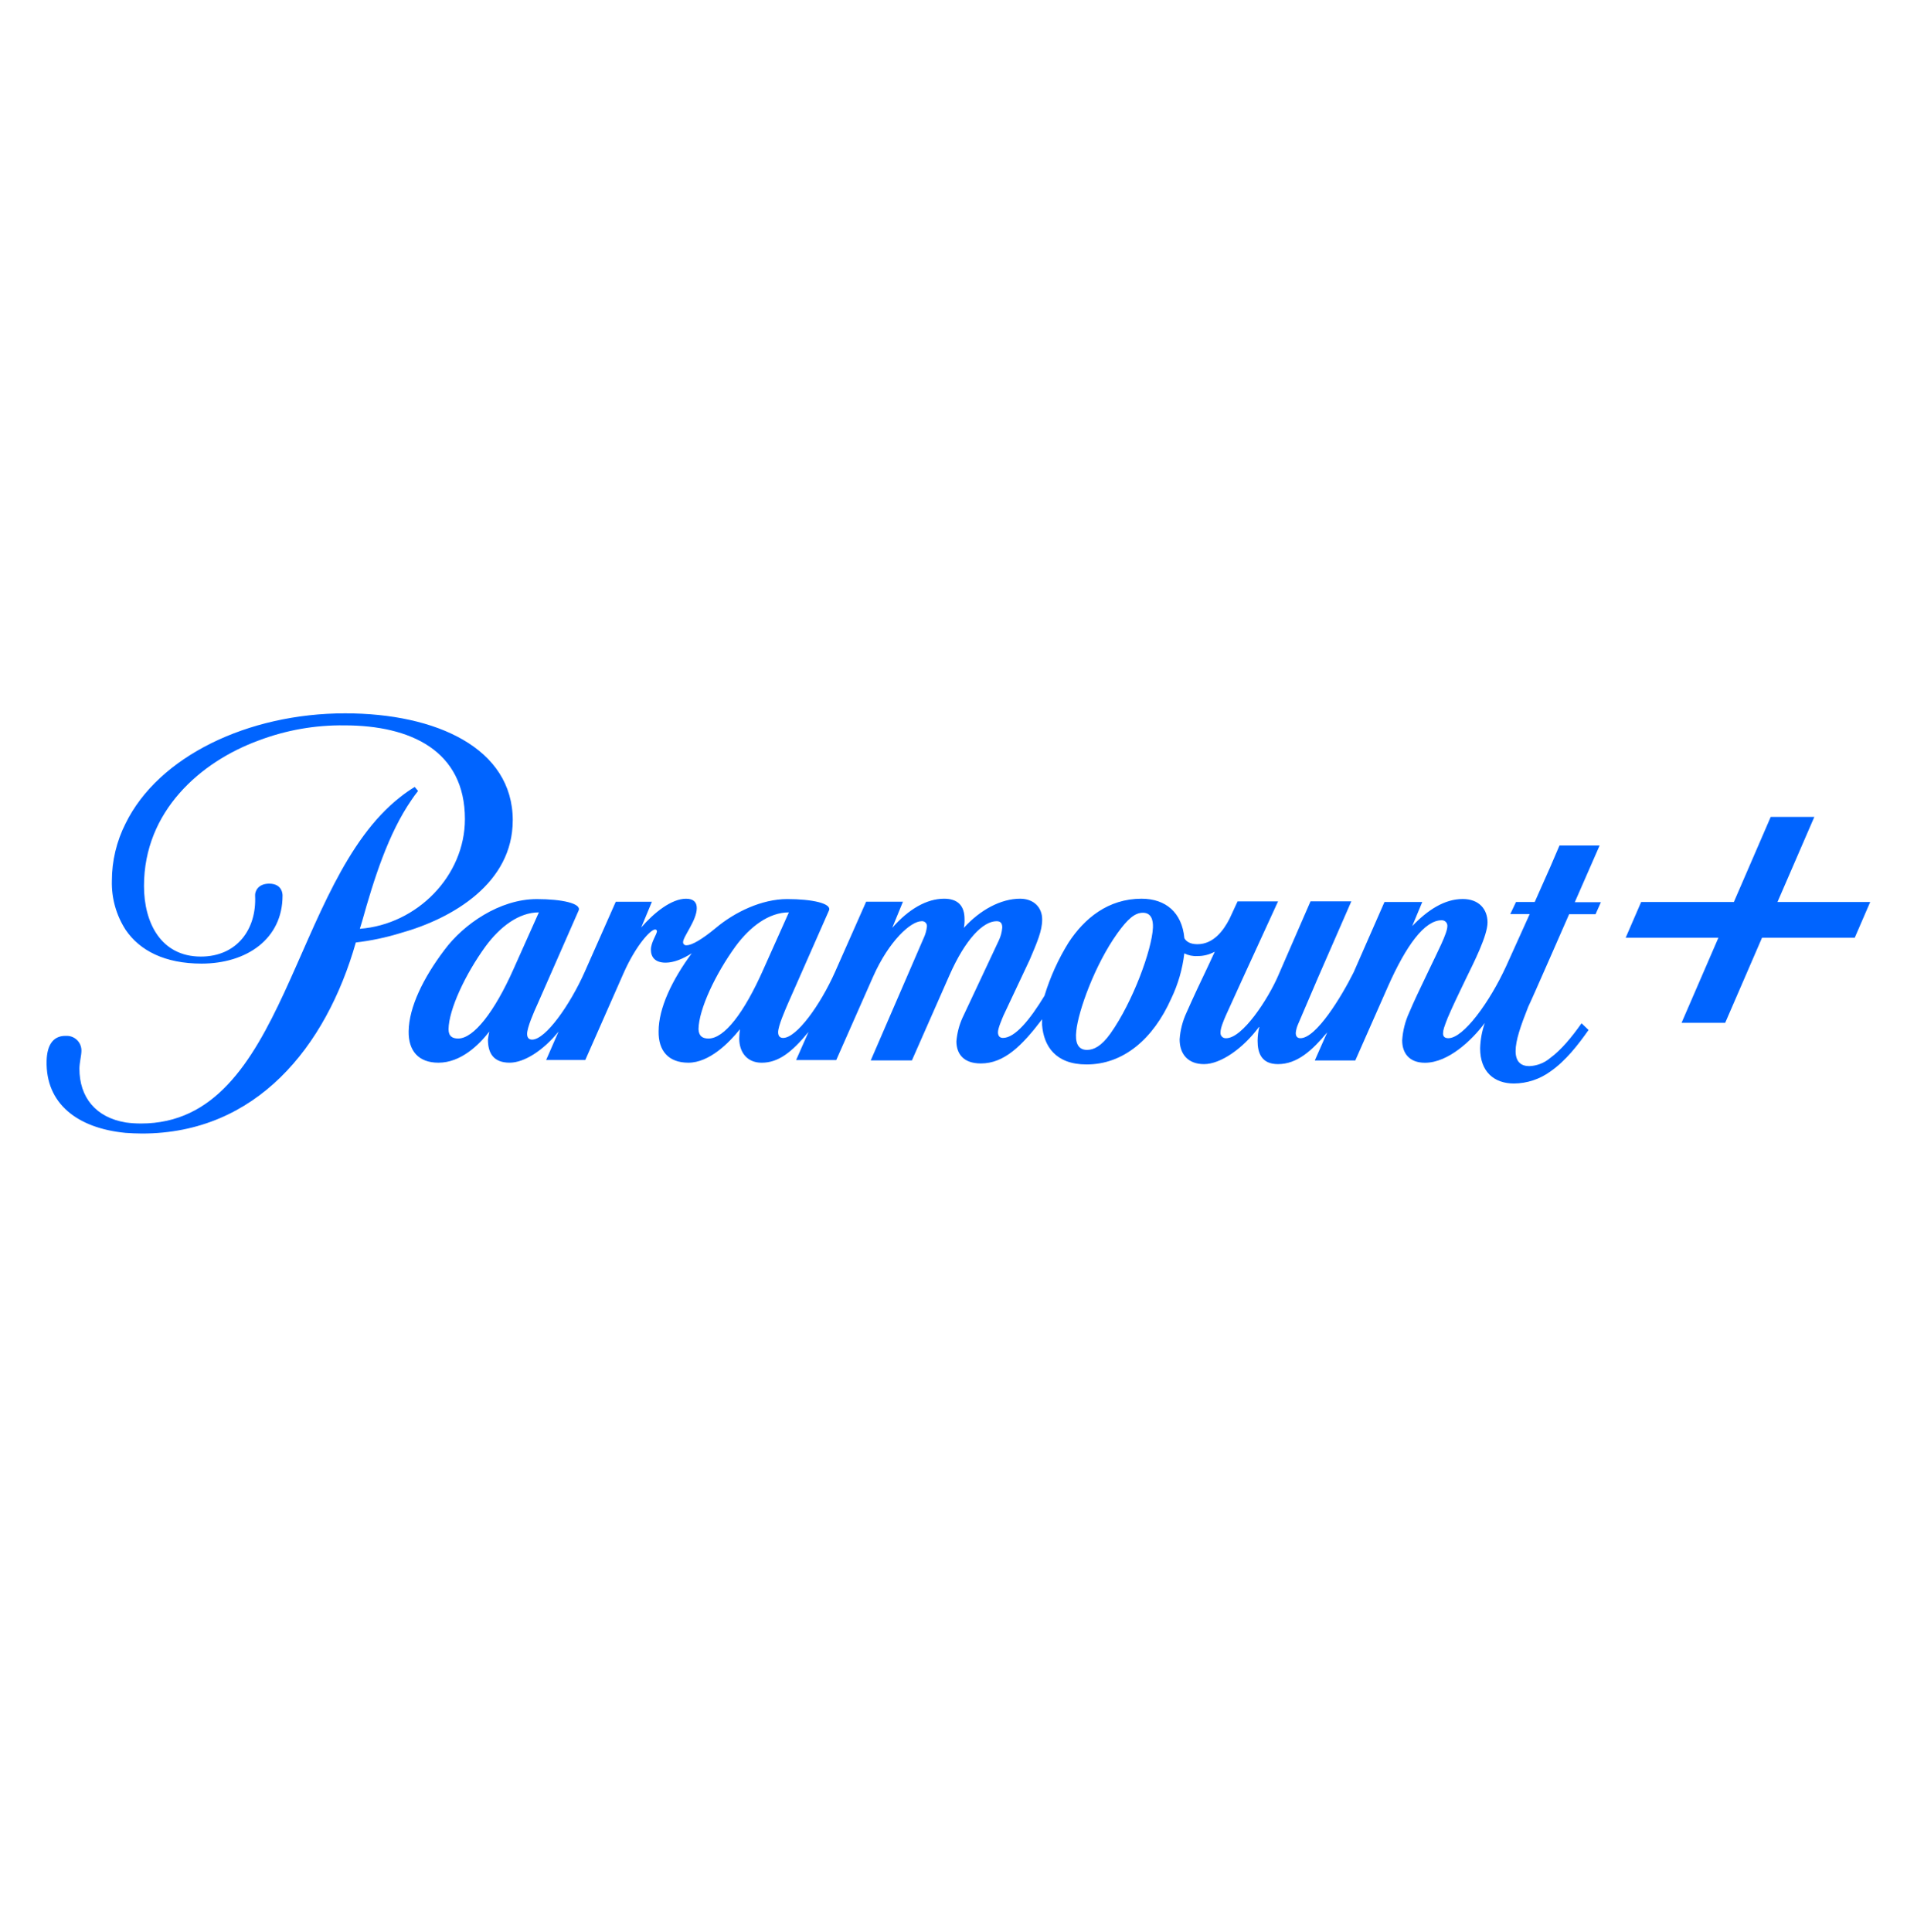 <?xml version="1.0" encoding="UTF-8"?>
<svg id="Layer_80" data-name="Layer 80" xmlns="http://www.w3.org/2000/svg" viewBox="0 0 1045.76 1059.1">
  <defs>
    <style>
      .cls-1 {
        fill: #0064ff;
      }
    </style>
  </defs>
  <path class="cls-1" d="M281.19,449.75c0-39.61-42.02-58.69-91.93-58.69-53.4,0-102.39,23.66-120.38,60.34-4.96,9.77-7.54,20.58-7.53,31.55-.23,9.48,2.4,18.81,7.53,26.78,7.71,11.38,21.47,18.53,41.65,18.53,24.78,0,44.41-13.58,44.41-37.23,0,0,.36-6.6-7.34-6.6-6.24,0-7.89,4.4-7.71,6.6.92,18.52-10.09,33.38-29.73,33.38-22.01,0-31.2-18.71-31.2-38.7,0-40.9,30.83-68.05,62.94-79.79,15.01-5.67,30.94-8.47,46.99-8.26,36.33,0,66.06,13.94,66.06,51.36,0,31.18-26.24,57.77-57.62,60.16l1.28-4.22c6.42-22.93,14.31-48.05,27.16-66.58.74-1.11,2.02-2.94,3.49-4.77l-1.83-2.2c-2.75,1.67-5.38,3.5-7.9,5.5-60.18,46.96-62.01,179.01-142.21,179.01-2.76,0-5.52-.18-8.26-.55-16.7-2.75-25.51-13.94-25.51-29.52,0-3.12,1.1-7.34,1.1-9.72.13-4.43-3.36-8.12-7.79-8.25h-1.02c-7.15,0-10.09,5.68-10.28,13.75-.55,23.29,16.7,36.86,43.31,39.43,2.93.18,5.87.36,8.99.36,62.57,0,100.92-47.32,117.26-104.73,8.27-.97,16.44-2.69,24.4-5.13,29-8.08,61.65-27.51,61.65-61.81ZM877.22,463.5h-22.03l-4.95,11.56-8.63,19.44h-10.27l-3.13,6.6h10.65l-12.85,28.43c-9.16,19.99-23.48,39.62-31.74,39.62-1.83,0-2.94-.74-2.94-2.57s.55-3.49,2.57-8.62c2.57-6.06,6.8-14.86,9.91-21.27,4.58-9.35,11.92-23.84,11.92-31s-4.58-12.84-13.58-12.84c-10.09,0-19.27,6.06-27.72,14.85l5.51-13.2h-20.73l-16.89,38.52c-6.78,13.57-20.55,36.13-29.18,36.13-1.83,0-2.57-1.1-2.57-2.93.18-1.65.61-3.26,1.29-4.77.74-1.65,10.83-25.31,10.83-25.31l18.35-42h-22.38l-17.8,40.9c-5.5,12.66-19.44,34.12-28.44,34.12-1.57.15-2.96-.99-3.12-2.56h0v-.74c0-2.2,1.65-6.24,2.94-9.17l9.35-20.54,19.27-42h-22.19l-4.42,9.54c-3.29,6.42-8.81,13.94-17.61,13.94-4.23,0-6.23-1.65-7.15-3.3-1.29-14.12-10.28-21.64-23.49-21.64-18.35,0-31.38,10.82-40.01,24.03-5.65,9.1-10.09,18.91-13.21,29.16-7.89,13.03-16.15,23.12-22.75,23.12-1.65,0-2.76-.92-2.76-3.12s2.2-7.15,2.94-8.99l14.5-30.81c4.04-9.53,6.8-15.77,6.8-22.01,0-6.6-4.58-11.38-12.12-11.38-10.46,0-21.84,6.06-30.83,15.96.3-1.57.43-3.17.37-4.77,0-7.34-3.67-11.19-11.2-11.19-9.54,0-19.45,5.69-28.44,15.96l5.87-14.31h-20.19l-17.06,38.53c-8.07,18.16-21.1,36.14-28.45,36.14-1.65,0-2.75-.92-2.75-3.12,0-3.48,3.85-12.11,5.32-15.59l22.57-51.17c1.65-3.85-9.18-6.24-22.94-6.24s-28.63,6.97-39.27,15.96c-7.52,6.23-13.03,9.35-15.79,9.35-.9.19-1.79-.38-1.98-1.28-.03-.12-.04-.25-.04-.37,0-3.12,7.52-11.93,7.52-18.71,0-3.12-1.65-5.14-5.88-5.14-8.07,0-17.62,7.71-24.59,15.77l5.87-14.12h-19.82l-17.06,38.52c-8.08,18.16-21.47,37.06-28.81,37.06-1.65,0-2.75-.92-2.75-3.12,0-3.48,3.67-11.92,5.69-16.32l22.57-51.35c1.65-3.85-9.18-6.24-22.94-6.24-20.37,0-40.19,13.76-50.65,27.88-11.56,15.22-19.45,31.36-19.63,44.57-.18,10.64,5.32,17.24,16.33,17.24,12.3,0,22.21-9.72,27.89-17.06-.34,1.45-.58,2.92-.74,4.4,0,7.33,2.94,12.65,11.93,12.65,7.89,0,18.35-6.6,26.79-17.06l-6.8,15.59h21.47l21.1-47.87c6.99-15.59,14.88-23.65,17.07-23.65.51-.1.99.23,1.09.74,0,.06.02.12.02.18,0,1.65-3.3,6.06-3.3,10.09s2.2,7.15,8.08,7.15c4.58,0,9.72-2.2,14.31-5.14-10.83,14.68-18.17,30.08-18.17,42.74-.18,10.64,5.32,17.24,16.33,17.24,11.56,0,22.38-11.01,28.26-18.34-.22,1.7-.34,3.42-.37,5.14,0,7.16,4.04,13.21,12.29,13.21,9.17,0,16.51-5.69,25.69-16.87l-6.8,15.41h22.02l20.18-45.67c8.81-19.81,20.73-30.45,26.61-30.45,1.47-.15,2.78.91,2.93,2.38,0,0,0,0,0,0v.55c-.24,2.23-.86,4.4-1.83,6.42l-28.97,66.95h22.57l20.55-46.59c8.8-19.99,18.53-29.71,25.87-29.71,2.2,0,3.12,1.11,3.12,3.49-.2,2.55-.88,5.05-2.02,7.35l-19.82,42.18c-1.83,4.06-2.94,8.4-3.3,12.84,0,6.42,3.48,12.12,13.4,12.12,12.85,0,22.57-9.72,33.58-24.21v3.12c.92,11.55,7.34,21.64,24.41,21.64,20.18,0,36.52-13.94,46.42-36.13,3.74-7.8,6.17-16.17,7.17-24.77,2.21,1.12,4.68,1.63,7.15,1.48,3.33.04,6.62-.79,9.55-2.39l-3.49,7.52c-4.05,8.44-8.45,17.79-11.92,25.69-2.2,4.67-3.51,9.7-3.86,14.85,0,7.88,4.4,13.57,13.39,13.57s21.29-8.44,30.1-20.36h.19c-.59,2.46-.9,4.99-.93,7.52,0,6.61,2.02,12.84,11.2,12.84,10.65,0,18.9-7.7,26.98-17.43l-6.8,15.41h22.21l17.81-40.35c10.09-22.74,20.18-36.5,29.53-36.5,1.61-.06,2.98,1.15,3.13,2.75v.54c0,3.85-5.51,14.31-10.46,24.76-4.59,9.54-8.08,16.87-10.46,22.56-2.21,4.8-3.51,9.95-3.85,15.22,0,6.97,3.85,12.29,12.48,12.29,12.84,0,25.87-12.47,32.83-21.83-1.57,4.49-2.43,9.19-2.56,13.94,0,12.85,7.7,19.26,18.53,19.26,7.2-.05,14.19-2.36,20.01-6.6,8.44-5.87,15.23-14.67,20.92-22.74l-3.85-3.67c-5.32,7.52-11.2,14.68-17.26,19.08-3.19,2.7-7.2,4.25-11.38,4.4-4.58,0-7.52-2.39-7.52-8.25s2.75-13.76,6.97-24.4c.18-.18,6.23-13.75,11.92-26.77,4.77-11.01,9.54-21.65,10.46-23.85h14.49l2.94-6.6h-14.32l13.58-31ZM251.29,569.33c-3.12,0-5.32-1.1-5.32-5.14.18-10.82,9.17-30.08,20.37-45.49,7.89-10.64,18.16-18.52,29.17-18.52l-13.95,31.18c-10.46,23.48-21.84,37.97-30.28,37.97ZM388.55,569.33c-3.12,0-5.32-1.1-5.5-5.14.18-10.82,9.17-30.08,20.37-45.49,7.89-10.64,18.16-18.52,29.18-18.52l-13.95,31.18c-10.64,24.03-21.47,37.97-30.1,37.97h0ZM632.24,508.63c-.55,11.92-11.01,40.71-23.3,57.96-4.95,6.97-9.18,8.98-12.84,8.98-5.14,0-6.62-4.22-5.88-10.45,1.09-10.82,10.09-36.13,22.58-53.55,5.69-7.89,9.55-11.19,13.95-11.19,4.4,0,5.69,3.67,5.5,8.26ZM974.73,494.5l20.21-46.65h-23.92l-20.21,46.65h-50.84l-8.48,19.56h50.86l-20.21,46.65h23.92l20.21-46.65h50.84l8.47-19.56h-50.84Z"/>
</svg>